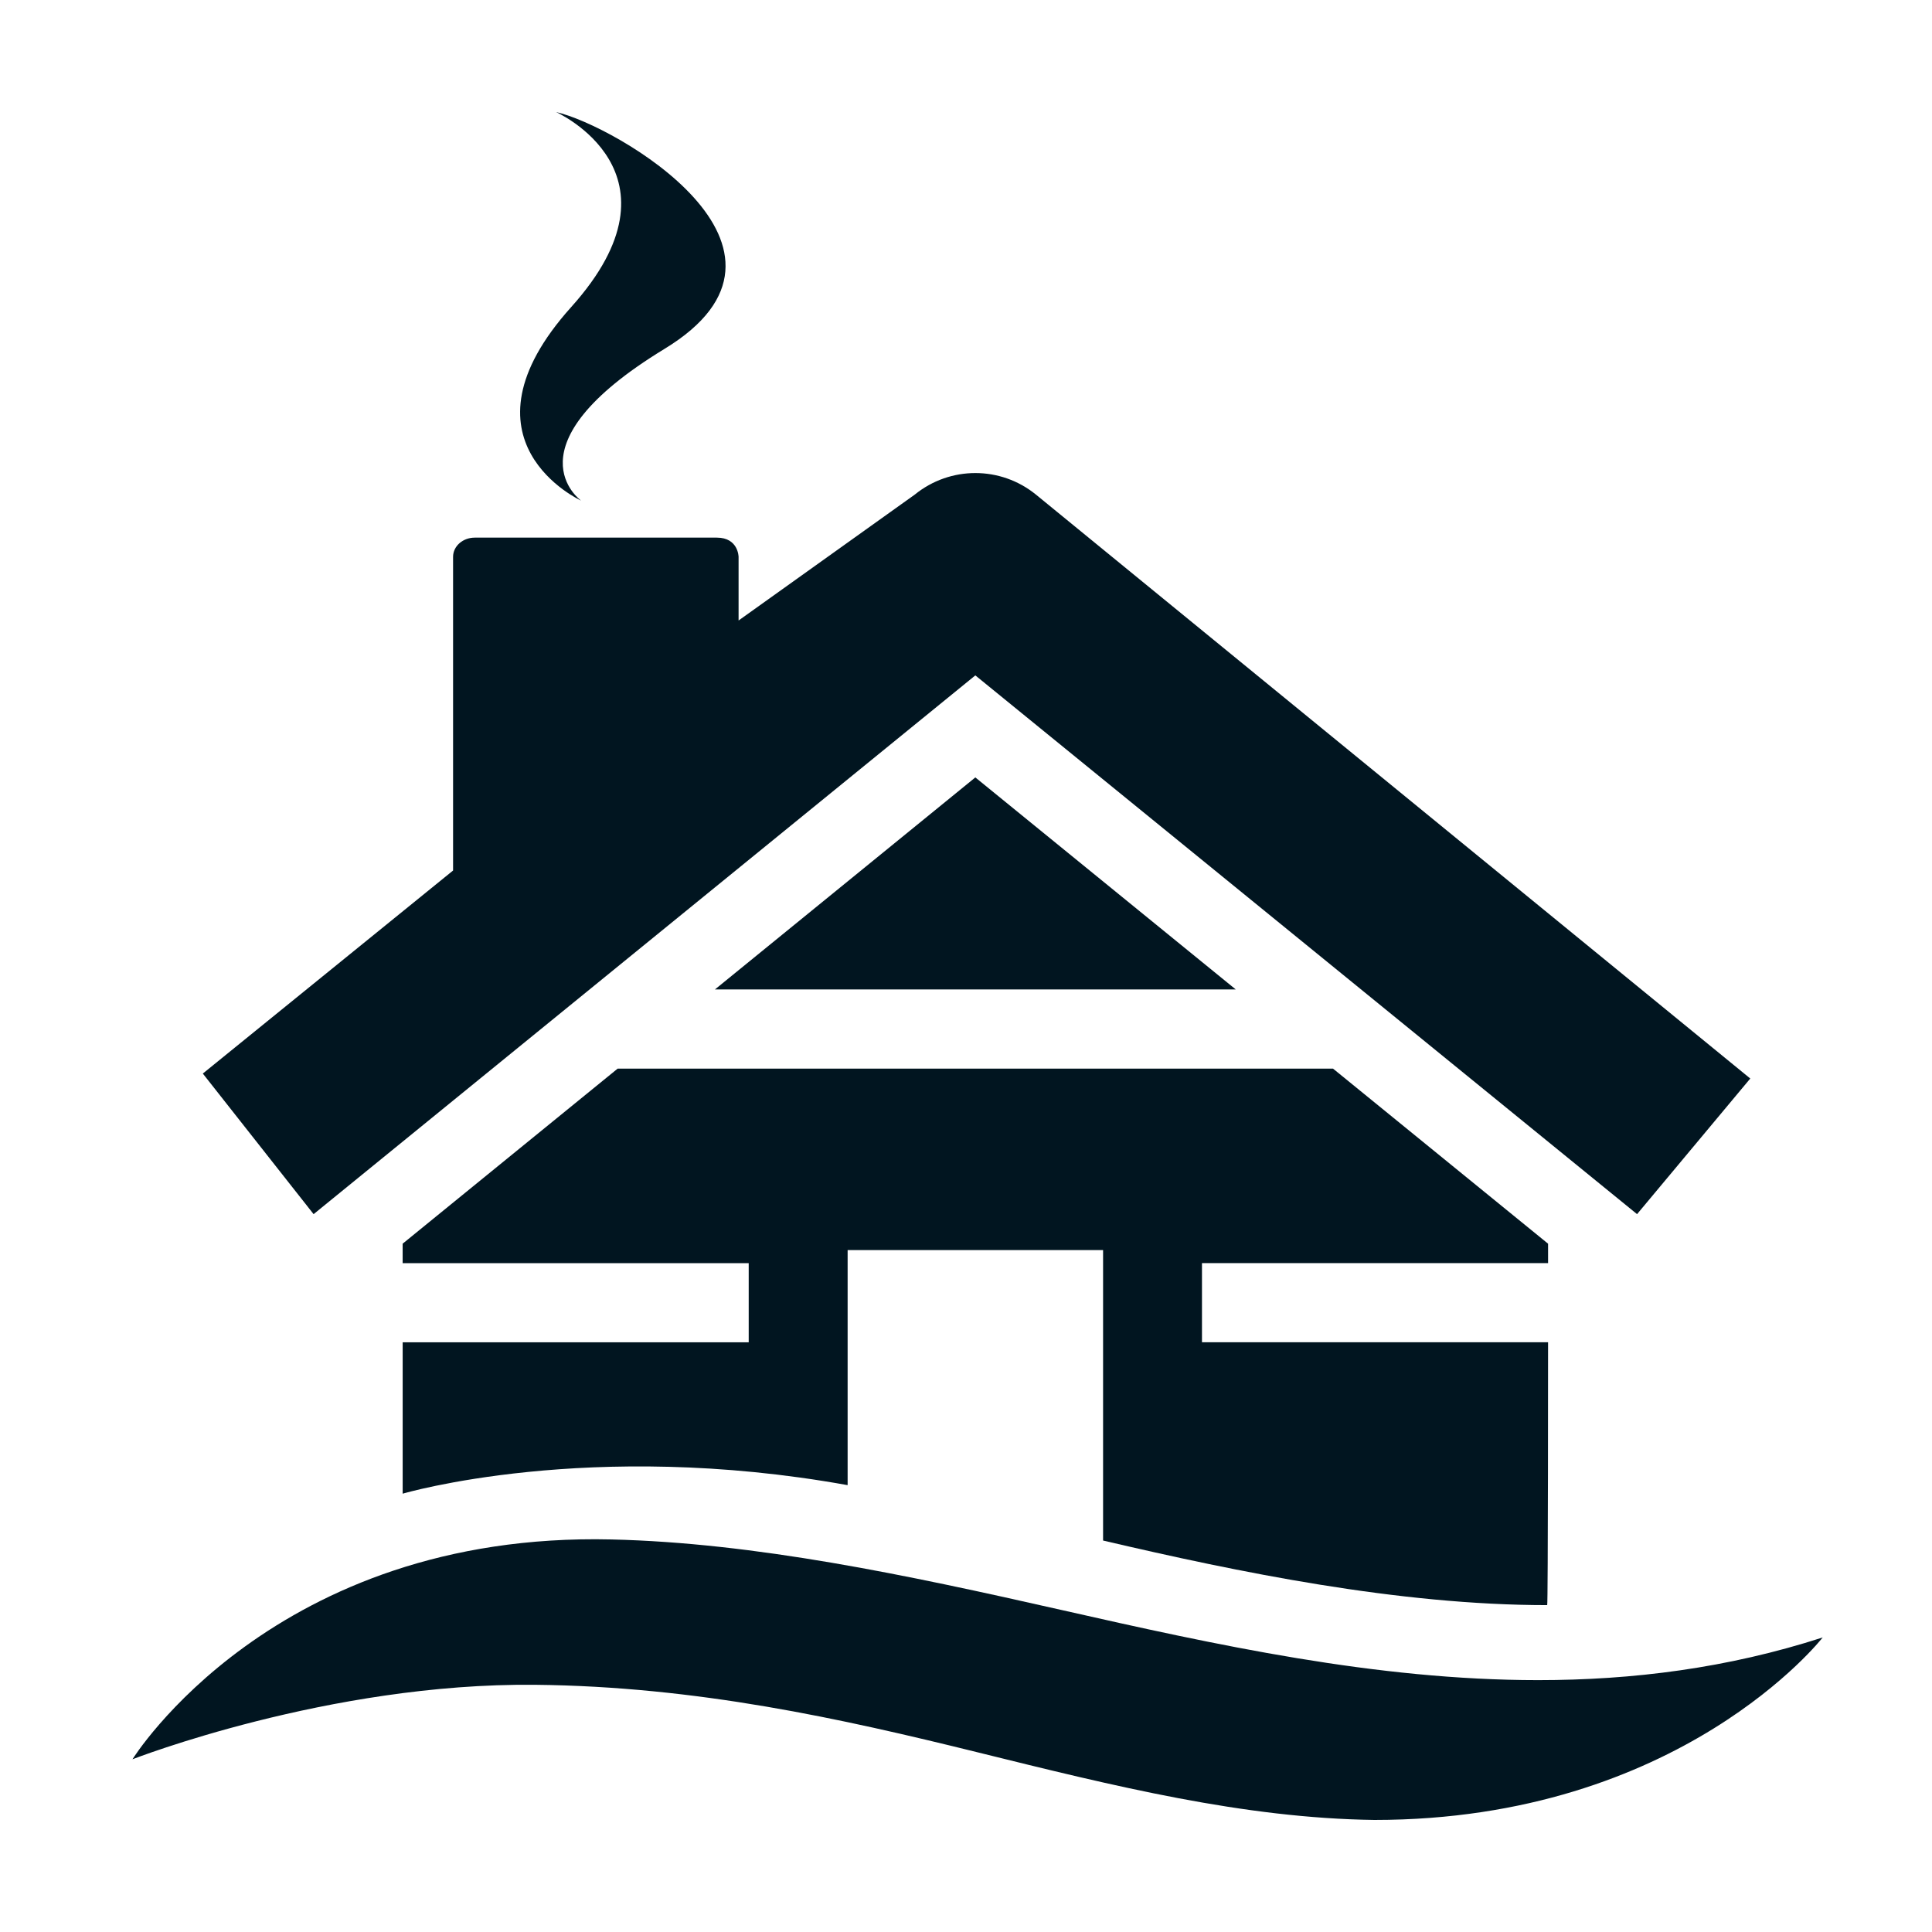 <?xml version="1.0" encoding="utf-8"?>
<!-- Generator: Adobe Illustrator 25.4.1, SVG Export Plug-In . SVG Version: 6.00 Build 0)  -->
<svg version="1.1" id="Layer_1" xmlns="http://www.w3.org/2000/svg" xmlns:xlink="http://www.w3.org/1999/xlink" x="0px" y="0px"
	 viewBox="0 0 1000 1000" style="enable-background:new 0 0 1000 1000;" xml:space="preserve">
<style type="text/css">
	.st0{fill:#011520;}
</style>
<g>
	<path class="st0" d="M277.07,872.05c83.59,0.86,158.27,17.48,229.03,34.97c70.75,17.5,137.58,34.08,205.33,34.98
		c158.39,0,232-94.46,232-94.46c-49.27,15.94-98.48,22.09-147.29,22.09c-83.85,0-166.63-18.18-247-36.37
		c-80.38-18.2-158.42-34.68-232.6-36.44C141.5,792.68,68.57,910.6,68.57,910.6S170,870.94,277.07,872.05z"/>
	<path class="st0" d="M438.73,768.71V647.03h132.22v150.35c69.88,16.35,152.85,33.43,229.87,33.43
		c0.46-0.08,0.46-136.05,0.46-136.05H622.14v-40.97h179.14v-10.05l-111.32-90.63H319.71l-111.3,90.62v10.07h179.12v40.97H208.42
		v78.36C208.42,773.12,304.89,744.58,438.73,768.71z"/>
	<polygon class="st0" points="504.83,402.39 370.04,512.14 639.63,512.14 	"/>
	<path class="st0" d="M371.06,278.28H245.73c-6.2,0-11.22,4.44-11.22,9.94v162.36L104.98,555.67l57.34,72.77l342.51-278.86
		l342.51,278.86l58.6-70.2L536.22,256.02c-9.14-7.44-20.25-11.17-31.37-11.17c-11.12,0-22.25,3.73-31.39,11.17l-91.17,65.15v-32.95
		C382.29,288.22,382.19,278.28,371.06,278.28z"/>
	<path class="st0" d="M300.78,259.12c0,0-39.65-28.08,43.1-78.5C429.42,128.63,317.86,64.69,287.82,58c0,0,70.24,31.41,7.87,100.89
		C233.27,228.36,300.78,259.12,300.78,259.12z"/>
</g>
</svg>
